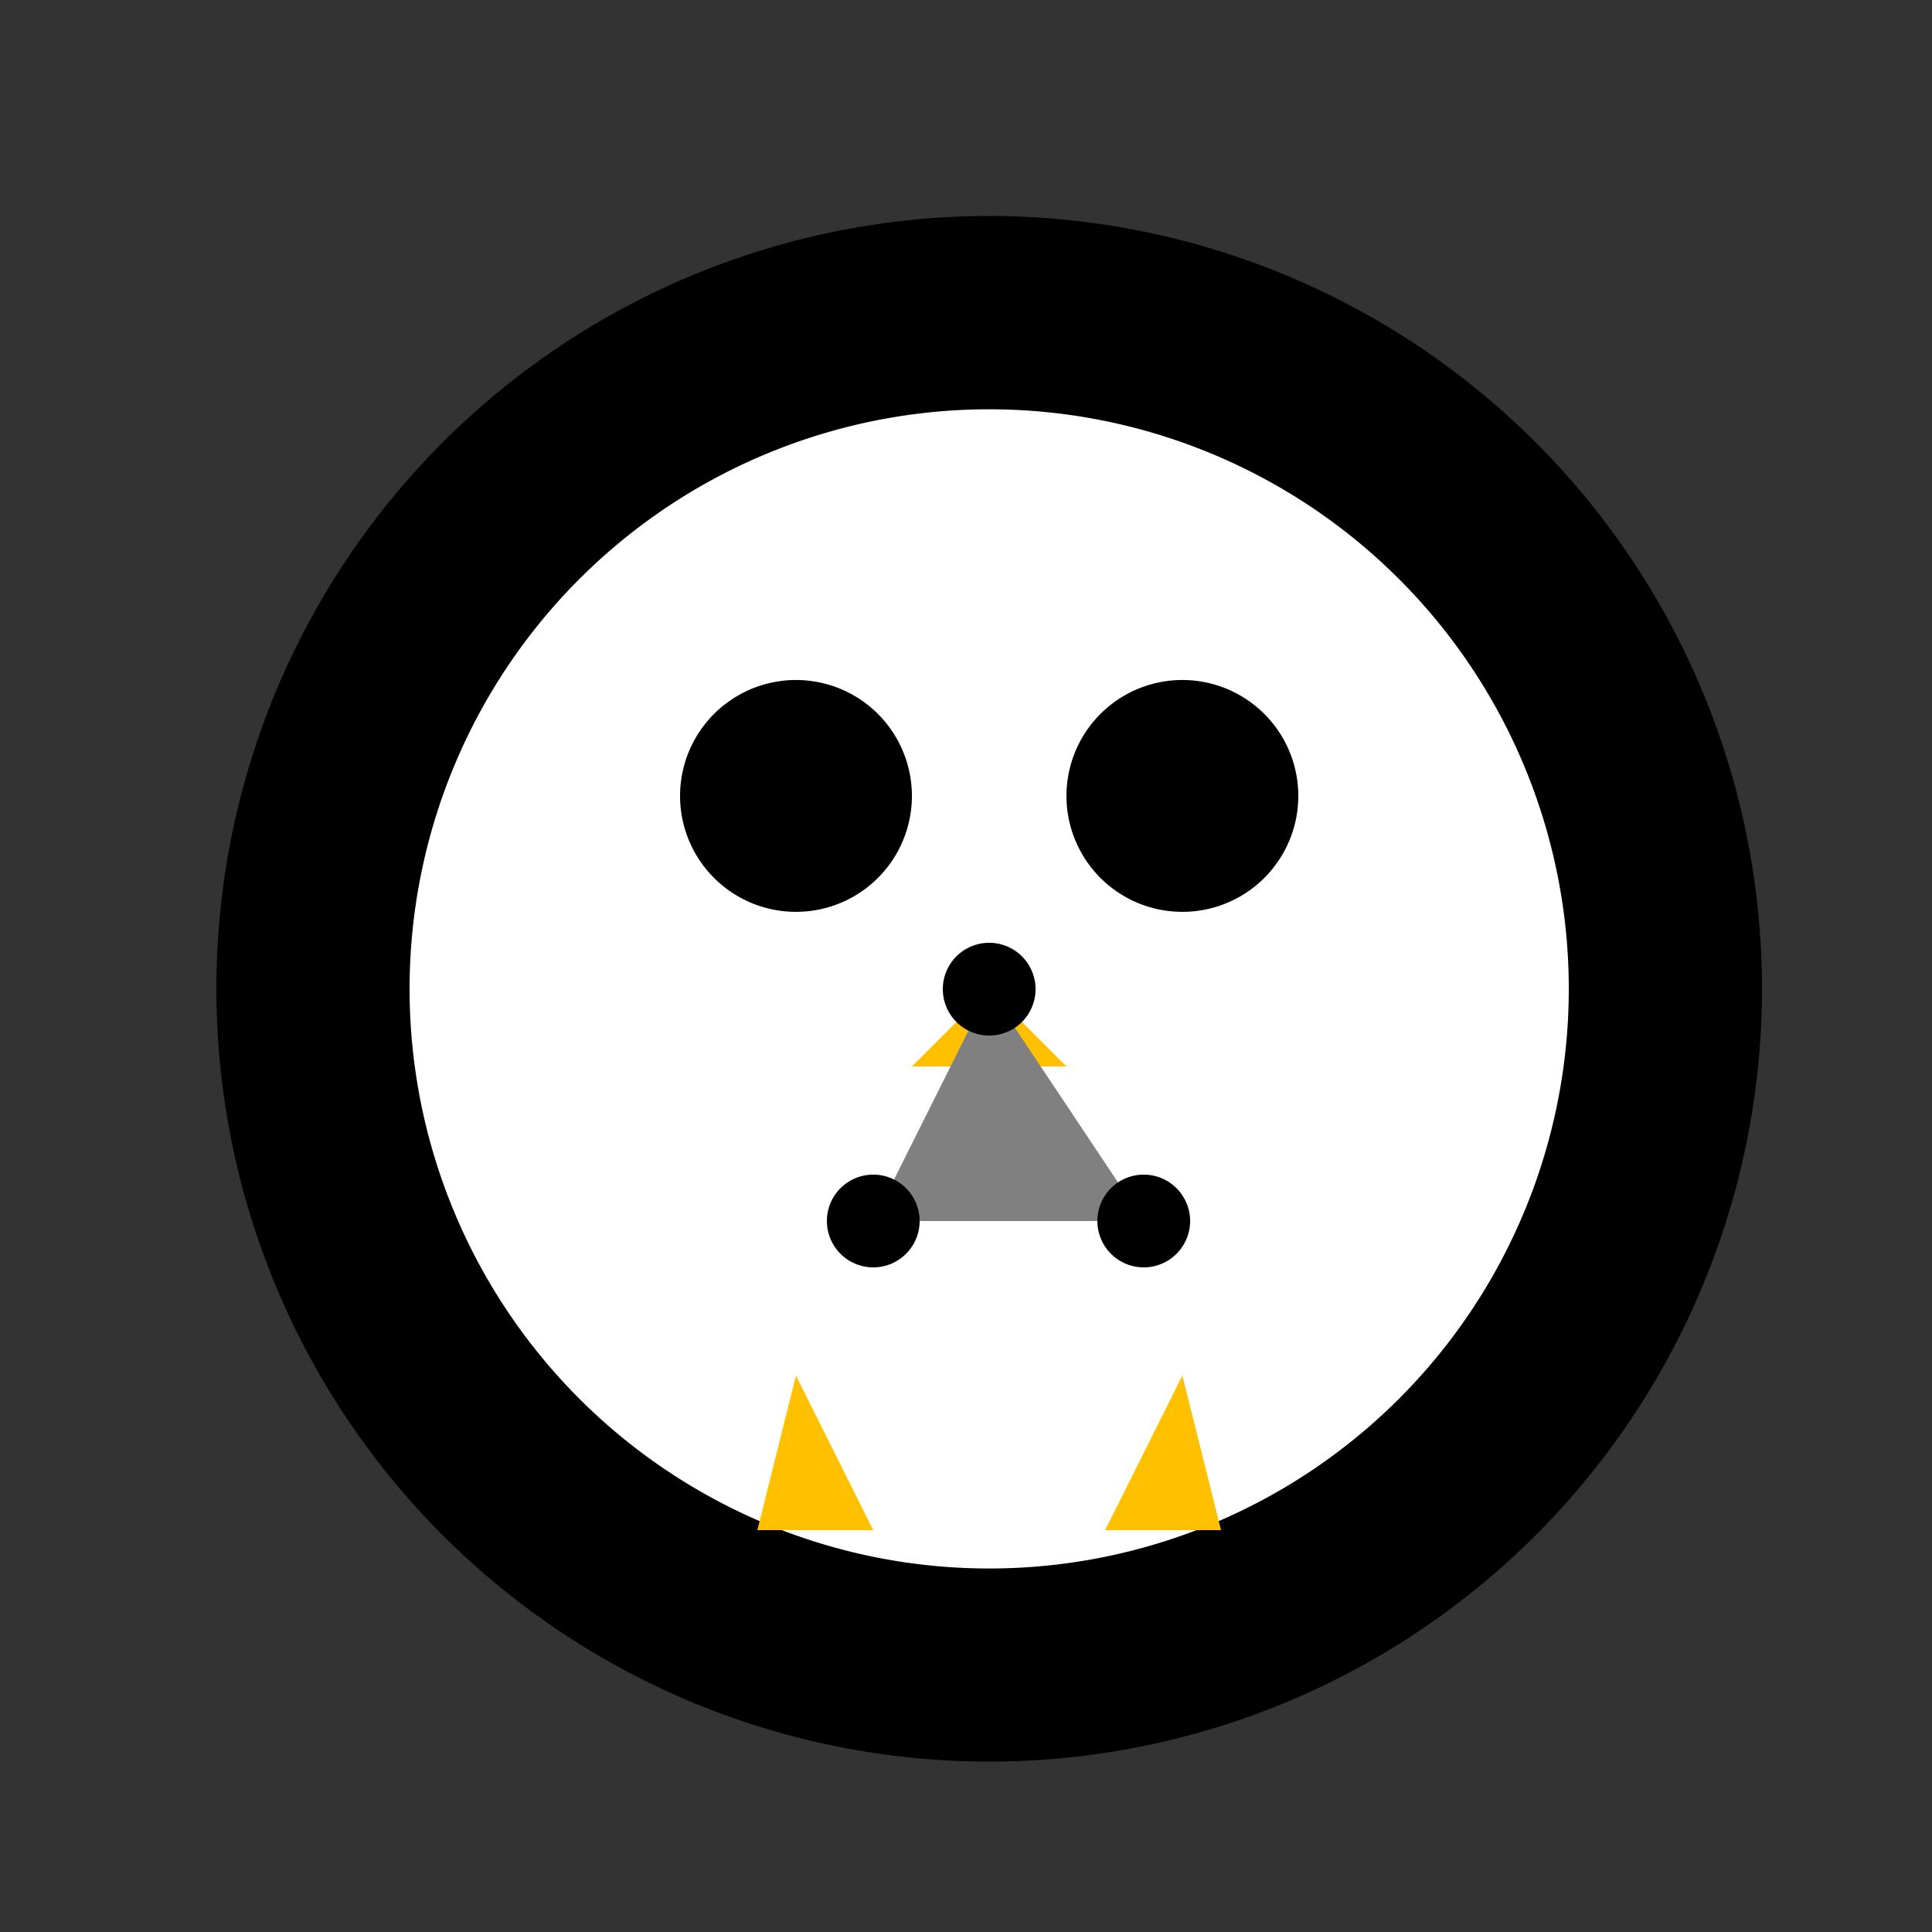 <!--

Generated by DrawGPT.
Free, open source, AI generated images in SVG, PNG, and HTML Canvas format.
https://drawgpt.ai

Created: 2024-01-16T06:45:48.840Z
Link: https://drawgpt.ai/prompt/135895/

-->
<svg xmlns="http://www.w3.org/2000/svg" xmlns:xlink="http://www.w3.org/1999/xlink" width="500" height="500"><rect width="100%" height="100%" fill="#333333" stroke="none"/><defs/><g><path fill="#000000" stroke="none" paint-order="stroke fill markers" d=" M 456 256 A 200 200 0 1 1 456 255.8"/><path fill="#FFFFFF" stroke="none" paint-order="stroke fill markers" d=" M 406 256 A 150 150 0 1 1 406 255.85"/><path fill="#000000" stroke="none" paint-order="stroke fill markers" d=" M 236 206 A 30 30 0 1 1 236 205.97"/><path fill="#000000" stroke="none" paint-order="stroke fill markers" d=" M 336 206 A 30 30 0 1 1 336 205.97"/><path fill="#FFC000" stroke="none" paint-order="stroke fill markers" d=" M 256 256 L 236 276 L 276 276 Z"/><path fill="#FFC000" stroke="none" paint-order="stroke fill markers" d=" M 206 356 L 226 396 L 196 396 Z"/><path fill="#FFC000" stroke="none" paint-order="stroke fill markers" d=" M 306 356 L 286 396 L 316 396 Z"/><path fill="#808080" stroke="none" paint-order="stroke fill markers" d=" M 256 256 L 226 316 L 296 316 Z"/><path fill="#808080" stroke="none" paint-order="stroke fill markers" d=" M 256 256 L 206 206 L 236 236 Z"/><path fill="#808080" stroke="none" paint-order="stroke fill markers" d=" M 256 256 L 306 206 L 276 236 Z"/><path fill="#000000" stroke="none" paint-order="stroke fill markers" d=" M 268 256 A 12 12 0 1 1 268 255.988"/><path fill="#000000" stroke="none" paint-order="stroke fill markers" d=" M 238 316 A 12 12 0 1 1 238 315.988"/><path fill="#000000" stroke="none" paint-order="stroke fill markers" d=" M 308 316 A 12 12 0 1 1 308 315.988"/></g></svg>